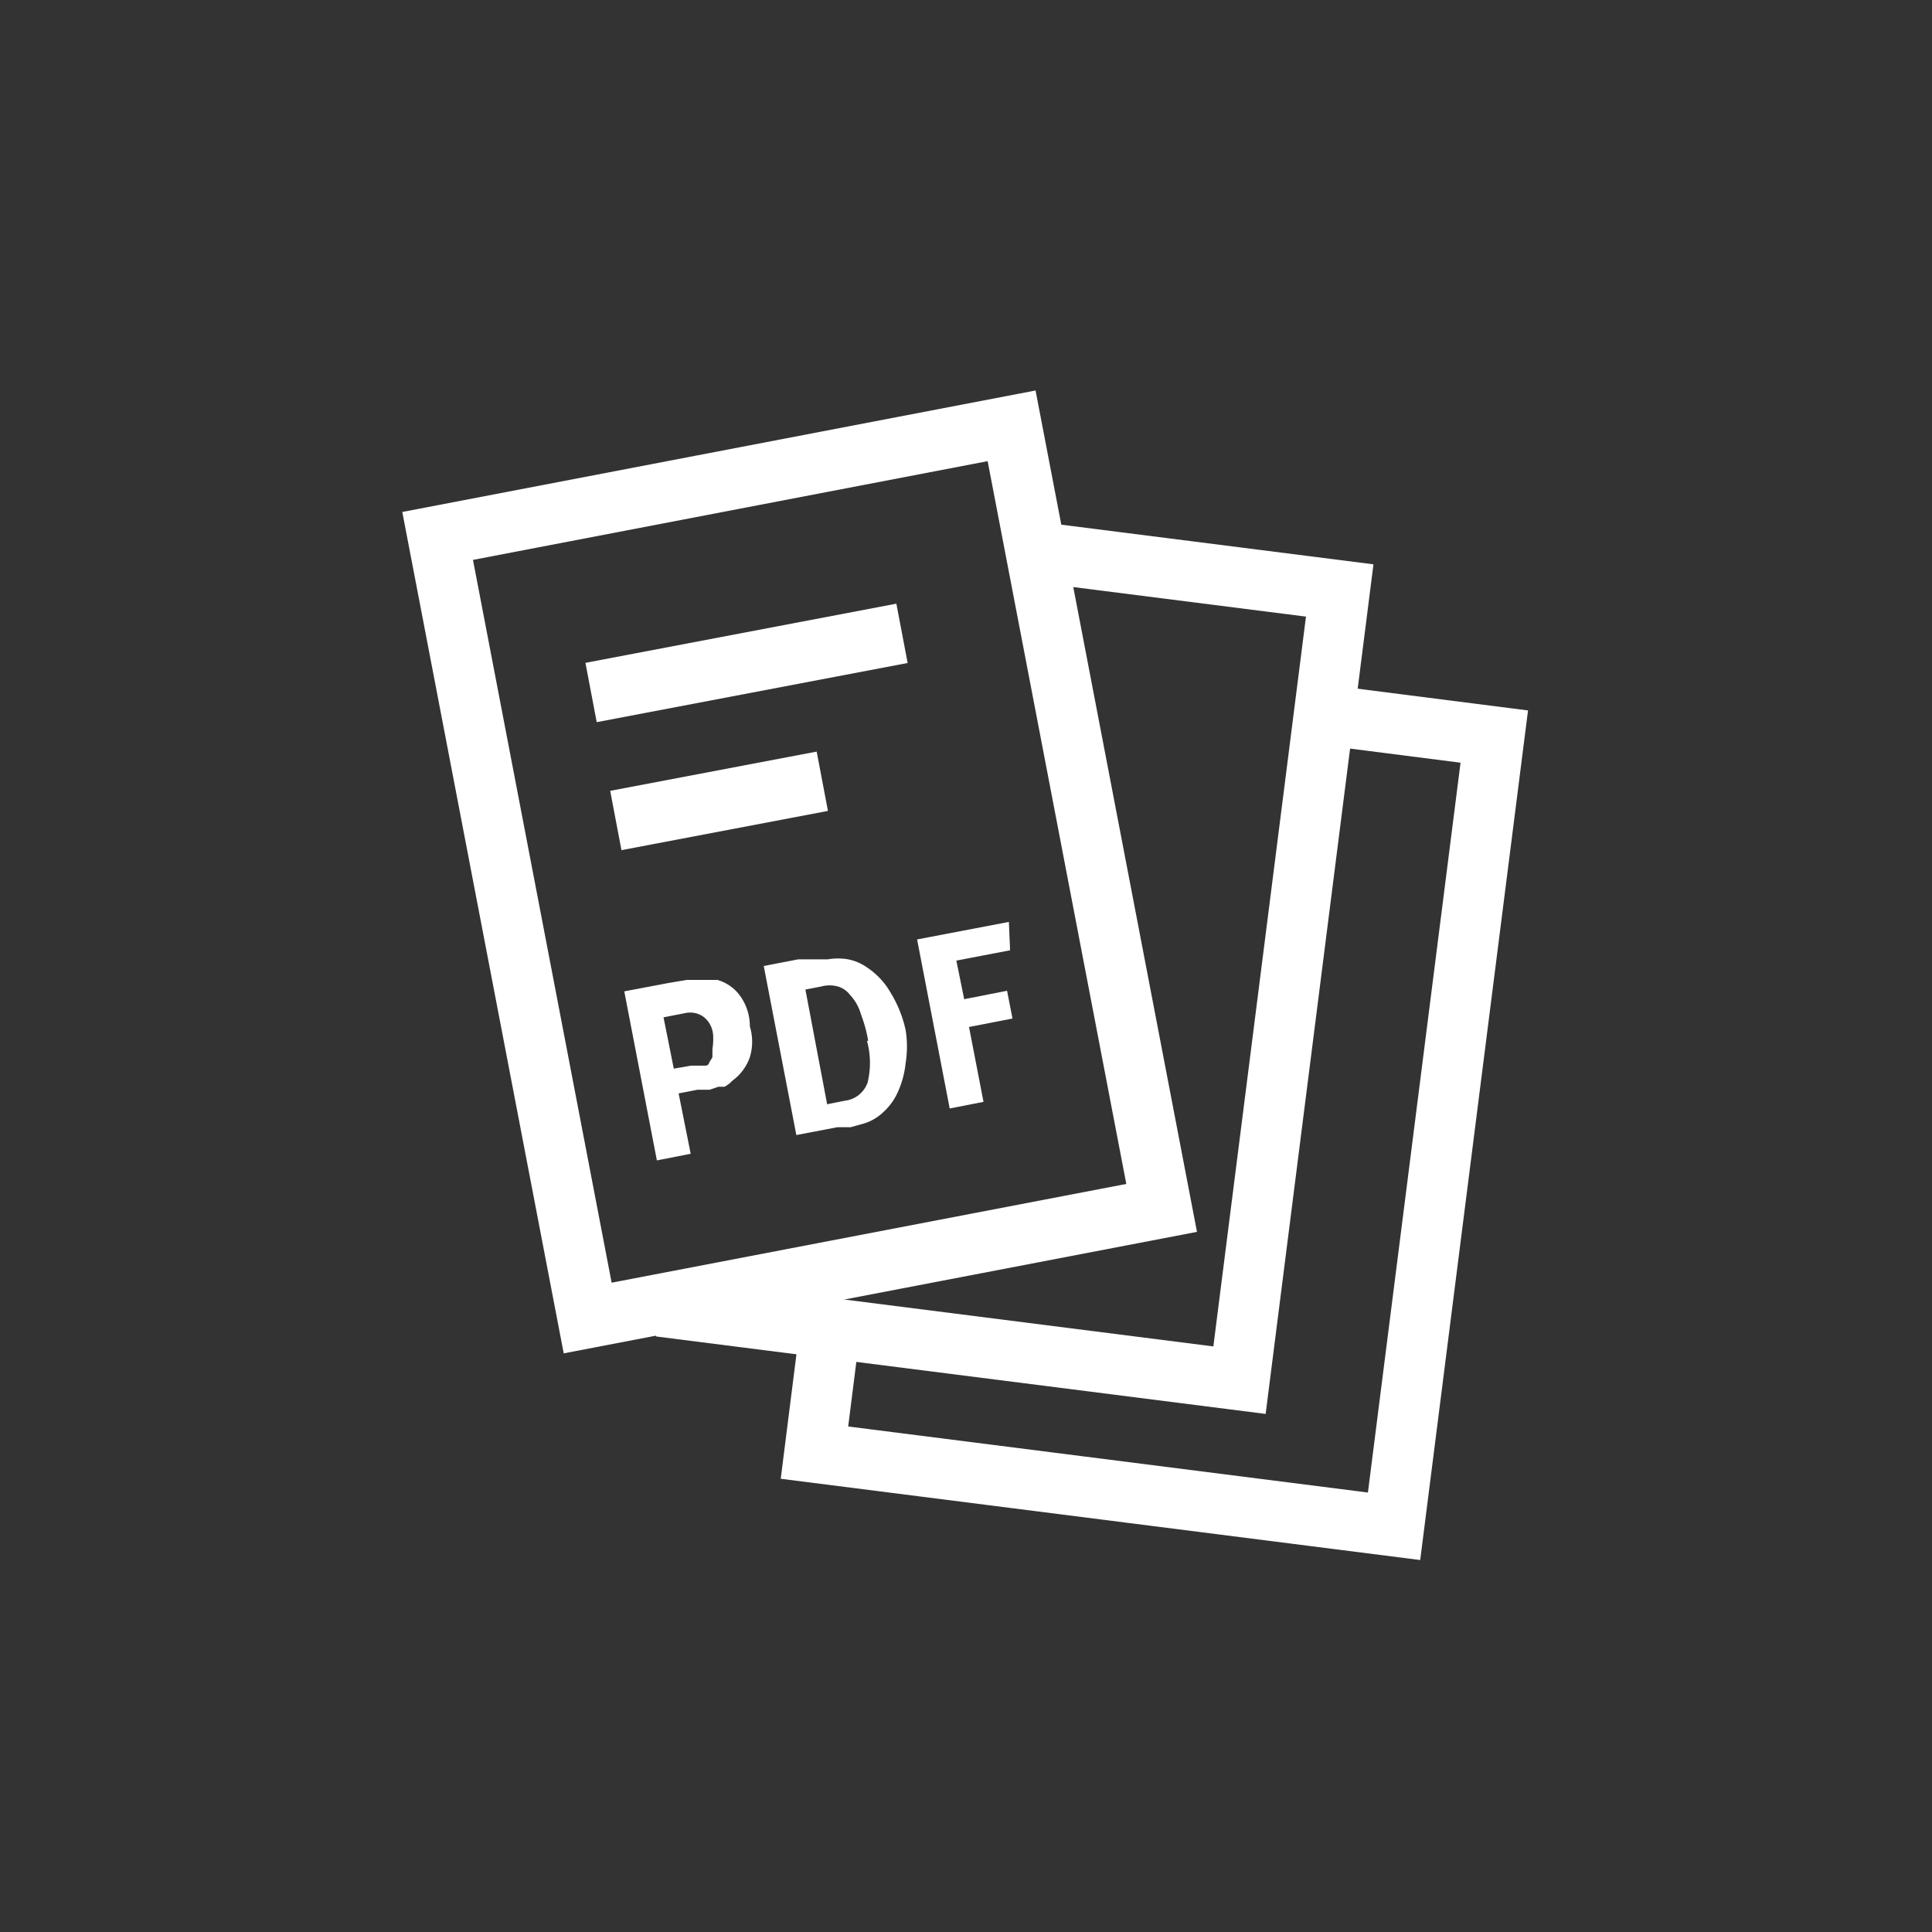 <svg id="Ebene_2" data-name="Ebene 2" xmlns="http://www.w3.org/2000/svg" viewBox="0 0 32 32"><rect x="0" y="0" width="32" height="32" fill="#333333" stroke="none"/><defs><style>.cls-1,.cls-3{fill:none;}.cls-1{stroke:#fff;stroke-miterlimit:10;}.cls-2{fill:#fff;}</style></defs><polyline class="cls-1" points="21.93 11.84 24.75 12.2 23.09 25.28 13.49 24.06 13.75 22"/><polyline class="cls-1" points="17.15 9.14 22.19 9.78 20.53 22.86 10.93 21.64"/><rect class="cls-1" x="8.4" y="7.85" width="9.68" height="13.19" transform="translate(-2.48 2.75) rotate(-10.86)"/><line class="cls-1" x1="9.79" y1="11.47" x2="14.94" y2="10.49"/><line class="cls-1" x1="10.2" y1="13.59" x2="13.62" y2="12.94"/><path class="cls-2" d="M12.42,17a.88.88,0,0,1,0,.51.81.81,0,0,1-.29.39A.47.47,0,0,1,12,18L11.9,18l-.15.05-.2,0-.31.06.2,1-.56.11-.54-2.8.74-.14.3-.05h.37l.13,0a.7.7,0,0,1,.36.24A.86.86,0,0,1,12.42,17Zm-.61.13a.41.41,0,0,0-.16-.29.38.38,0,0,0-.3-.06l-.36.07.17.85.29-.05.14,0,.1,0s.05,0,.06-.06a.56.56,0,0,0,.05-.08l0-.13A1.11,1.11,0,0,0,11.81,17.12Z"/><path class="cls-2" d="M15,17.06a1.74,1.74,0,0,1,0,.55,1.55,1.55,0,0,1-.13.48,1,1,0,0,1-.25.34.8.8,0,0,1-.35.19l-.18.05-.22,0-.68.13-.54-2.8.57-.11.26,0,.23,0a1,1,0,0,1,.34,0,.83.83,0,0,1,.32.14,1.24,1.24,0,0,1,.38.41A2,2,0,0,1,15,17.06Zm-.62.18a2.32,2.32,0,0,0-.12-.44.77.77,0,0,0-.18-.32.39.39,0,0,0-.2-.14.52.52,0,0,0-.28,0l-.26.05.36,1.9.3-.06a.45.45,0,0,0,.37-.3A1.37,1.37,0,0,0,14.36,17.24Z"/><path class="cls-2" d="M16.73,15.74l-.89.17.13.64.71-.14.09.46-.72.14.24,1.24-.56.11-.54-2.8,1.52-.29Z"/><circle class="cls-3" cx="16" cy="16" r="12.5"/></svg>
